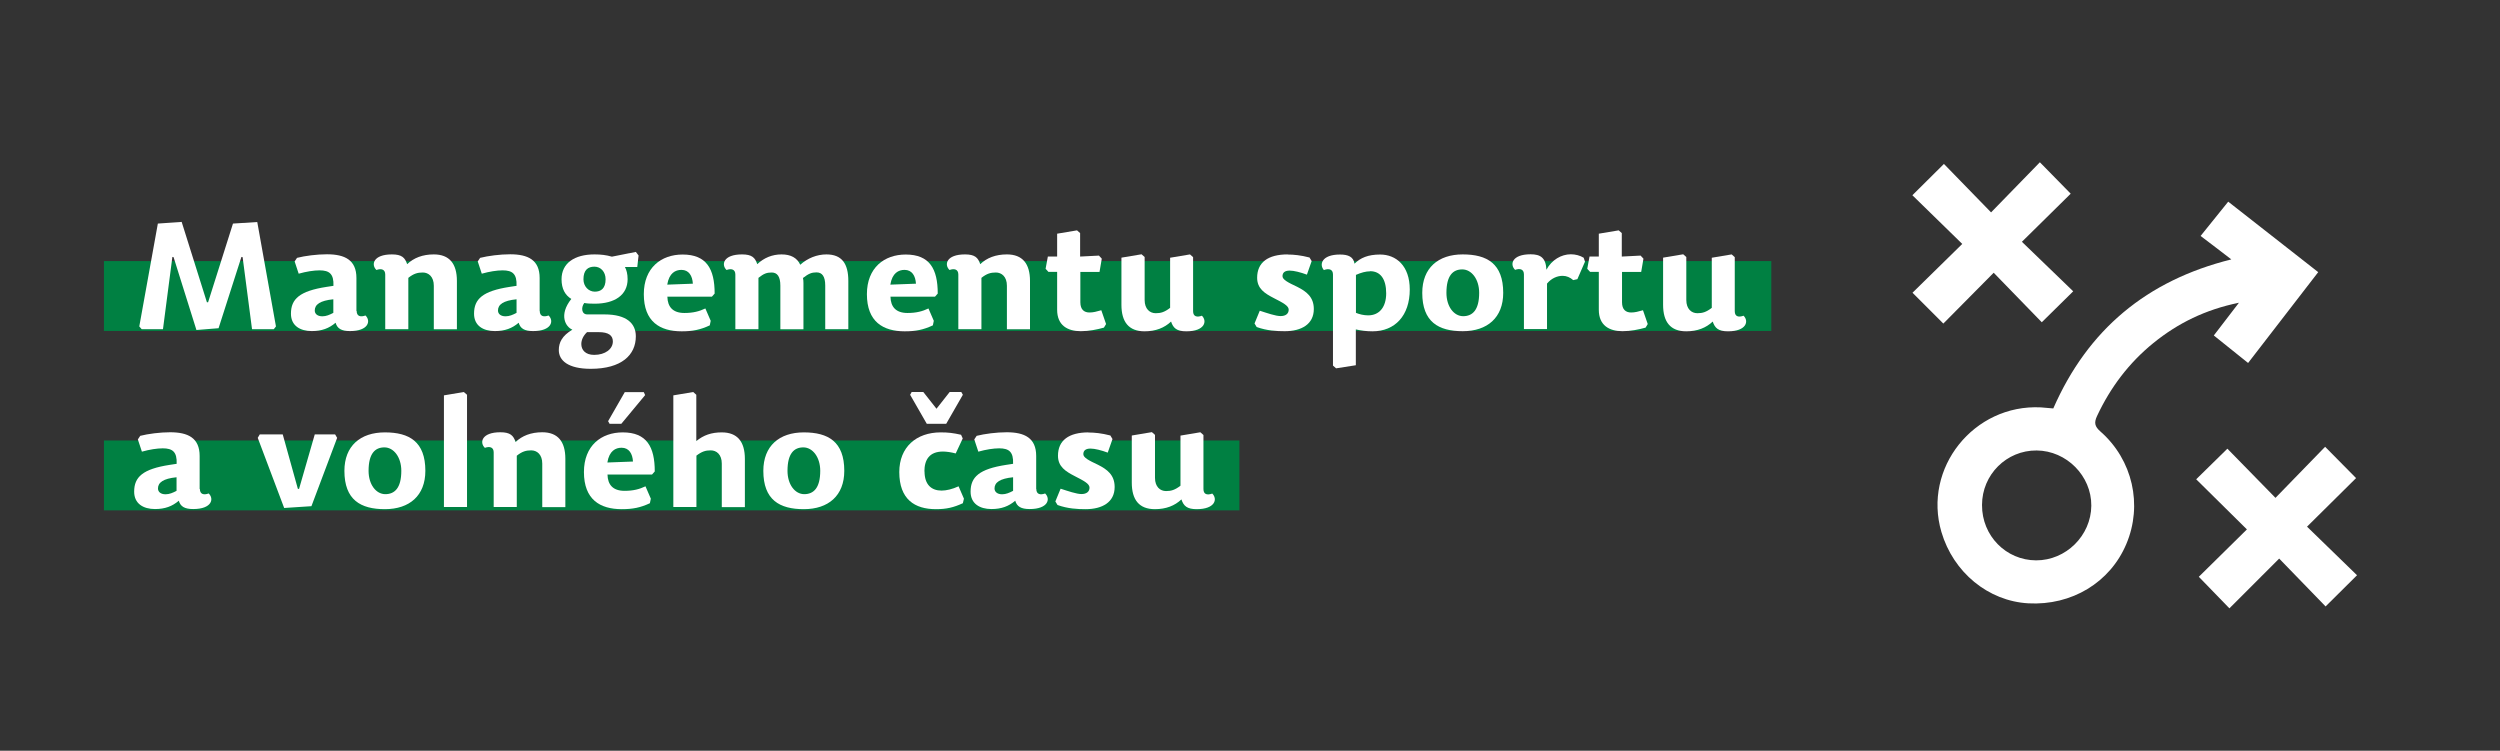 <?xml version="1.0" encoding="UTF-8"?>
<!DOCTYPE svg PUBLIC "-//W3C//DTD SVG 1.0//EN" "http://www.w3.org/TR/2001/REC-SVG-20010904/DTD/svg10.dtd">
<!-- Creator: CorelDRAW X6 -->
<svg xmlns="http://www.w3.org/2000/svg" xml:space="preserve" version="1.0" style="shape-rendering:geometricPrecision; text-rendering:geometricPrecision; image-rendering:optimizeQuality; fill-rule:evenodd; clip-rule:evenodd"
viewBox="0 0 21000 6306"
 xmlns:xlink="http://www.w3.org/1999/xlink">
 <rect x="0" y="0" width="21000" height="6306" fill="#333333" stroke="none"/>
 <defs>
  <style type="text/css">
   <![CDATA[
    .fil2 {fill:none}
    .fil0 {fill:#008042}
    .fil1 {fill:white;fill-rule:nonzero}
   ]]>
  </style>
 </defs>
 <g id="Vrstva_x0020_1">
  <g id="sport_management">
   <g>
    <rect class="fil0" x="873" y="2193" width="14006" height="587"/>
   </g>
   <g>
    <rect class="fil0" x="873" y="3700" width="9538" height="587"/>
   </g>
   <g>
    <path class="fil1" d="M17248 3430c290,-661 784,-1074 1495,-1251 -50,-38 -89,-68 -129,-99 -41,-31 -83,-63 -129,-98 78,-98 153,-191 232,-288 252,198 501,392 756,592 -196,254 -388,504 -589,763 -96,-77 -189,-151 -288,-231 68,-89 133,-173 211,-275 -283,58 -513,172 -718,338 -206,167 -362,374 -474,614 -26,56 -20,87 29,130 271,238 356,617 217,945 -136,323 -459,518 -823,498 -337,-19 -630,-260 -730,-599 -158,-537 272,-1075 835,-1047 33,2 65,6 105,9zm-599 813c-1,257 201,463 454,464 251,1 462,-208 464,-459 2,-250 -208,-462 -459,-464 -253,-2 -459,203 -459,458z"/>
    <path class="fil1" d="M16328 1376c128,131 261,268 397,408 144,-148 279,-286 410,-421 97,99 178,181 259,264 -127,125 -265,261 -410,404 155,149 294,284 431,416 -95,93 -178,175 -264,260 -127,-131 -263,-270 -404,-416 -150,152 -287,290 -423,427 -88,-88 -171,-170 -259,-259 137,-134 276,-271 418,-410 -147,-143 -284,-278 -419,-409 92,-91 176,-175 264,-262z"/>
    <path class="fil1" d="M19534 5093c-126,-129 -259,-267 -389,-401 -147,147 -284,284 -418,418 -95,-99 -176,-182 -257,-265 125,-123 264,-259 404,-398 -153,-151 -291,-288 -426,-421 94,-93 177,-174 262,-257 126,129 262,268 404,413 149,-154 284,-293 417,-429 92,93 174,176 260,263 -132,130 -270,267 -412,408 148,143 286,277 420,408 -93,93 -178,176 -265,263z"/>
   </g>
   <g>
    <polygon class="fil1" points="1650,2772 1836,2757 2028,2158 2038,2160 2117,2765 2300,2765 2318,2742 2161,1865 1957,1878 1748,2539 1738,2539 1526,1864 1326,1878 1170,2742 1190,2765 1369,2765 1448,2158 1458,2160 "/>
    <path class="fil1" d="M2800 2514l0 114c-30,16 -60,29 -92,29 -42,0 -64,-21 -64,-49 0,-50 45,-83 156,-94zm194 99l0 -278c0,-151 -97,-199 -248,-199 -84,0 -185,13 -251,30l-20 30 34 103c64,-18 127,-28 175,-28 83,0 121,30 117,130l-59 9c-225,35 -298,101 -298,225 0,101 77,146 175,146 84,0 145,-23 200,-70 14,49 49,70 121,70 157,0 177,-86 130,-131 -40,15 -74,8 -74,-38z"/>
    <path class="fil1" d="M3838 2765l0 -405c0,-145 -63,-223 -194,-223 -94,0 -168,29 -224,82 -18,-55 -45,-82 -128,-82 -157,0 -177,86 -130,131 40,-15 74,-6 74,38l0 459 194 0 0 -431c45,-36 78,-45 121,-45 49,0 93,35 93,111l0 366 194 0z"/>
    <path class="fil1" d="M4339 2514l0 114c-30,16 -60,29 -92,29 -42,0 -64,-21 -64,-49 0,-50 45,-83 156,-94zm194 99l0 -278c0,-151 -97,-199 -248,-199 -84,0 -185,13 -252,30l-20 30 34 103c64,-18 127,-28 175,-28 83,0 121,30 117,130l-59 9c-225,35 -298,101 -298,225 0,101 77,146 175,146 84,0 145,-23 200,-70 14,49 49,70 121,70 157,0 177,-86 130,-131 -40,15 -74,8 -74,-38z"/>
    <path class="fil1" d="M5249 2243l104 0 11 -97 -23 -30 -201 40c-48,-14 -94,-19 -146,-19 -169,0 -277,74 -277,209 0,80 30,133 82,165 -108,136 -47,236 9,258 -87,52 -114,108 -114,172 0,87 78,157 268,157 259,0 379,-116 379,-273 0,-106 -74,-184 -263,-184l-145 0c-48,0 -54,-58 -25,-96 23,5 58,6 87,6 170,0 277,-74 277,-206 0,-43 -9,-78 -23,-103zm-252 207c-53,0 -96,-44 -96,-104 0,-79 39,-106 92,-106 53,0 94,43 94,106 0,77 -39,104 -91,104zm-65 340l98 0c82,0 118,28 118,78 0,64 -64,113 -157,113 -74,0 -108,-42 -108,-91 0,-33 15,-69 49,-101z"/>
    <path class="fil1" d="M5605 2492l375 0 23 -26c0,-207 -68,-328 -269,-328 -180,0 -326,111 -326,333 0,231 135,312 318,312 92,0 157,-13 236,-50l8 -38 -45 -104c-50,24 -102,38 -176,38 -98,0 -141,-52 -143,-136zm0 -102c16,-97 69,-123 119,-123 63,0 92,50 96,116l-215 8z"/>
    <path class="fil1" d="M6722 2224c-26,-58 -79,-87 -157,-87 -79,0 -148,29 -204,82 -18,-55 -45,-82 -128,-82 -157,0 -177,86 -130,131 40,-15 74,-6 74,38l0 459 194 0 0 -431c45,-36 70,-45 111,-45 48,0 73,35 73,111l0 366 194 0 0 -389c0,-14 -1,-29 -4,-42 49,-38 74,-47 114,-47 48,0 73,35 73,111l0 366 194 0 0 -405c0,-145 -54,-223 -184,-223 -79,0 -158,31 -220,87z"/>
    <path class="fil1" d="M7479 2492l375 0 23 -26c0,-207 -68,-328 -269,-328 -180,0 -326,111 -326,333 0,231 135,312 318,312 92,0 157,-13 236,-50l8 -38 -45 -104c-50,24 -102,38 -176,38 -98,0 -141,-52 -143,-136zm0 -102c16,-97 69,-123 119,-123 63,0 92,50 96,116l-215 8z"/>
    <path class="fil1" d="M8652 2765l0 -405c0,-145 -63,-223 -194,-223 -94,0 -169,29 -224,82 -18,-55 -45,-82 -128,-82 -157,0 -177,86 -130,131 40,-15 74,-6 74,38l0 459 194 0 0 -431c45,-36 78,-45 121,-45 49,0 93,35 93,111l0 366 194 0z"/>
    <path class="fil1" d="M9073 2155l0 -197 -26 -23 -167 28 0 192 -78 0 -19 103 24 26 73 0 0 318c0,132 88,180 199,180 68,0 138,-14 194,-30l18 -30 -40 -116c-38,11 -68,19 -99,19 -45,0 -77,-24 -77,-86l0 -255 161 0 19 -111 -24 -26 -156 8z"/>
    <path class="fil1" d="M9420 2165l0 395c0,145 62,223 194,223 94,0 167,-29 223,-82 18,55 47,82 128,82 157,0 177,-86 131,-131 -41,15 -74,8 -74,-38l0 -454 -26 -23 -167 28 0 421c-47,36 -78,45 -121,45 -49,0 -93,-35 -93,-111l0 -361 -26 -23 -167 28z"/>
    <path class="fil1" d="M10817 2137c-167,0 -257,68 -257,196 0,91 62,131 142,172 74,38 123,63 123,96 0,33 -24,54 -68,54 -42,0 -113,-25 -175,-45l-44 107 18 30c86,31 167,35 236,35 141,0 244,-59 244,-186 0,-102 -63,-148 -140,-187 -77,-36 -123,-60 -123,-89 0,-29 18,-47 60,-47 36,0 91,14 145,34l40 -114 -18 -30c-73,-19 -132,-25 -185,-25z"/>
    <path class="fil1" d="M11509 2278c86,0 135,65 135,186 0,116 -58,185 -151,185 -38,0 -73,-9 -103,-21l0 -319c43,-19 83,-30 119,-30zm-387 -10c42,-15 75,-6 75,38l0 765 26 23 166 -26 0 -301c44,10 89,16 140,16 190,0 313,-133 313,-351 0,-201 -116,-294 -249,-294 -101,0 -166,28 -215,77 -9,-58 -53,-77 -122,-77 -156,0 -176,86 -135,131z"/>
    <path class="fil1" d="M12287 2782c207,0 340,-114 340,-322 0,-245 -135,-323 -340,-323 -206,0 -340,114 -340,323 0,244 136,322 340,322zm4 -126c-79,0 -141,-82 -141,-196 0,-146 55,-197 133,-197 78,0 142,82 142,197 0,146 -57,196 -135,196z"/>
    <path class="fil1" d="M12995 2382c39,-47 89,-65 131,-65 33,0 63,13 89,36l35 -8 64 -147 -11 -33c-31,-19 -70,-29 -108,-29 -80,0 -161,47 -205,130 -5,-101 -50,-130 -133,-130 -157,0 -177,86 -130,131 40,-15 74,-6 74,38l0 459 194 0 0 -382z"/>
    <path class="fil1" d="M13623 2155l0 -197 -26 -23 -167 28 0 192 -78 0 -19 103 24 26 73 0 0 318c0,132 88,180 199,180 68,0 138,-14 194,-30l18 -30 -40 -116c-38,11 -68,19 -99,19 -45,0 -77,-24 -77,-86l0 -255 161 0 19 -111 -24 -26 -156 8z"/>
    <path class="fil1" d="M13970 2165l0 395c0,145 62,223 194,223 94,0 167,-29 223,-82 18,55 47,82 128,82 157,0 177,-86 131,-131 -42,15 -74,8 -74,-38l0 -454 -26 -23 -167 28 0 421c-47,36 -78,45 -121,45 -49,0 -93,-35 -93,-111l0 -361 -26 -23 -167 28z"/>
   </g>
   <g>
    <path class="fil1" d="M1483 4009l0 114c-30,16 -60,29 -92,29 -42,0 -64,-21 -64,-49 0,-50 45,-83 156,-94zm194 99l0 -278c0,-151 -97,-199 -248,-199 -84,0 -185,13 -251,30l-20 30 34 103c64,-18 127,-28 175,-28 83,0 121,30 117,130l-59 9c-225,35 -298,101 -298,225 0,101 77,146 175,146 84,0 145,-23 200,-70 14,49 49,70 121,70 157,0 177,-86 130,-131 -40,15 -74,8 -74,-38z"/>
    <polygon class="fil1" points="2165,3678 2387,4267 2616,4252 2832,3678 2815,3649 2644,3649 2512,4107 2502,4106 2375,3649 2182,3649 "/>
    <path class="fil1" d="M3233 4277c207,0 340,-114 340,-322 0,-245 -135,-323 -340,-323 -206,0 -340,114 -340,323 0,244 136,322 340,322zm4 -126c-79,0 -141,-82 -141,-196 0,-146 55,-197 133,-197 78,0 142,82 142,197 0,146 -57,196 -135,196z"/>
    <polygon class="fil1" points="3896,3293 3729,3321 3729,4259 3923,4259 3923,3316 "/>
    <path class="fil1" d="M4749 4259l0 -405c0,-145 -63,-223 -194,-223 -94,0 -169,29 -224,82 -18,-55 -45,-82 -128,-82 -157,0 -177,86 -130,131 40,-15 74,-6 74,38l0 459 194 0 0 -431c45,-36 78,-45 121,-45 49,0 93,35 93,111l0 366 194 0z"/>
    <path class="fil1" d="M5102 3986l375 0 23 -26c0,-207 -68,-328 -269,-328 -180,0 -326,111 -326,333 0,231 135,312 318,312 92,0 157,-13 236,-50l8 -38 -45 -104c-50,24 -102,38 -176,38 -98,0 -141,-52 -143,-136zm0 -102c16,-97 69,-123 119,-123 63,0 92,50 96,116l-215 8zm19 -324l98 0 200 -241 -11 -25 -160 0 -140 244 13 23z"/>
    <path class="fil1" d="M5849 3828c47,-36 78,-45 121,-45 49,0 93,35 93,111l0 366 194 0 0 -405c0,-145 -63,-223 -194,-223 -87,0 -153,23 -214,73l0 -389 -26 -23 -167 28 0 938 194 0 0 -431z"/>
    <path class="fil1" d="M6752 4277c207,0 340,-114 340,-322 0,-245 -135,-323 -340,-323 -206,0 -340,114 -340,323 0,244 136,322 340,322zm4 -126c-79,0 -141,-82 -141,-196 0,-146 55,-197 133,-197 78,0 142,82 142,197 0,146 -57,196 -135,196z"/>
    <path class="fil1" d="M7765 3960c0,-97 41,-167 156,-167 30,0 70,6 107,16l59 -126 -14 -31c-67,-15 -108,-20 -171,-20 -205,0 -348,124 -348,333 0,230 130,312 308,312 88,0 148,-14 226,-50l9 -38 -45 -104c-52,24 -103,36 -143,36 -84,0 -143,-49 -143,-161zm102 -526l-111 -141 -98 0 -13 23 140 244 163 0 140 -244 -13 -23 -98 0 -111 141z"/>
    <path class="fil1" d="M8510 4009l0 114c-30,16 -60,29 -92,29 -41,0 -64,-21 -64,-49 0,-50 45,-83 156,-94zm194 99l0 -278c0,-151 -97,-199 -248,-199 -84,0 -185,13 -252,30l-20 30 34 103c64,-18 127,-28 175,-28 83,0 121,30 117,130l-59 9c-225,35 -298,101 -298,225 0,101 77,146 175,146 84,0 145,-23 200,-70 14,49 49,70 121,70 157,0 177,-86 130,-131 -40,15 -74,8 -74,-38z"/>
    <path class="fil1" d="M9144 3632c-167,0 -257,68 -257,196 0,91 62,131 142,172 74,38 123,63 123,96 0,33 -24,54 -68,54 -41,0 -113,-25 -175,-45l-44 107 18 30c86,31 167,35 236,35 141,0 244,-59 244,-186 0,-102 -63,-148 -140,-187 -77,-36 -123,-60 -123,-89 0,-29 18,-47 60,-47 36,0 91,14 145,34l40 -114 -18 -30c-73,-19 -132,-25 -185,-25z"/>
    <path class="fil1" d="M9507 3659l0 395c0,145 62,223 194,223 94,0 167,-29 223,-82 18,55 47,82 128,82 157,0 177,-86 131,-131 -42,15 -74,8 -74,-38l0 -454 -26 -23 -167 28 0 421c-47,36 -78,45 -121,45 -49,0 -93,-35 -93,-111l0 -361 -26 -23 -167 28z"/>
   </g>
  </g>
  <g id="Vrstva_2">
   <rect class="fil2" width="21000" height="6306"/>
  </g>
 </g>
</svg>
